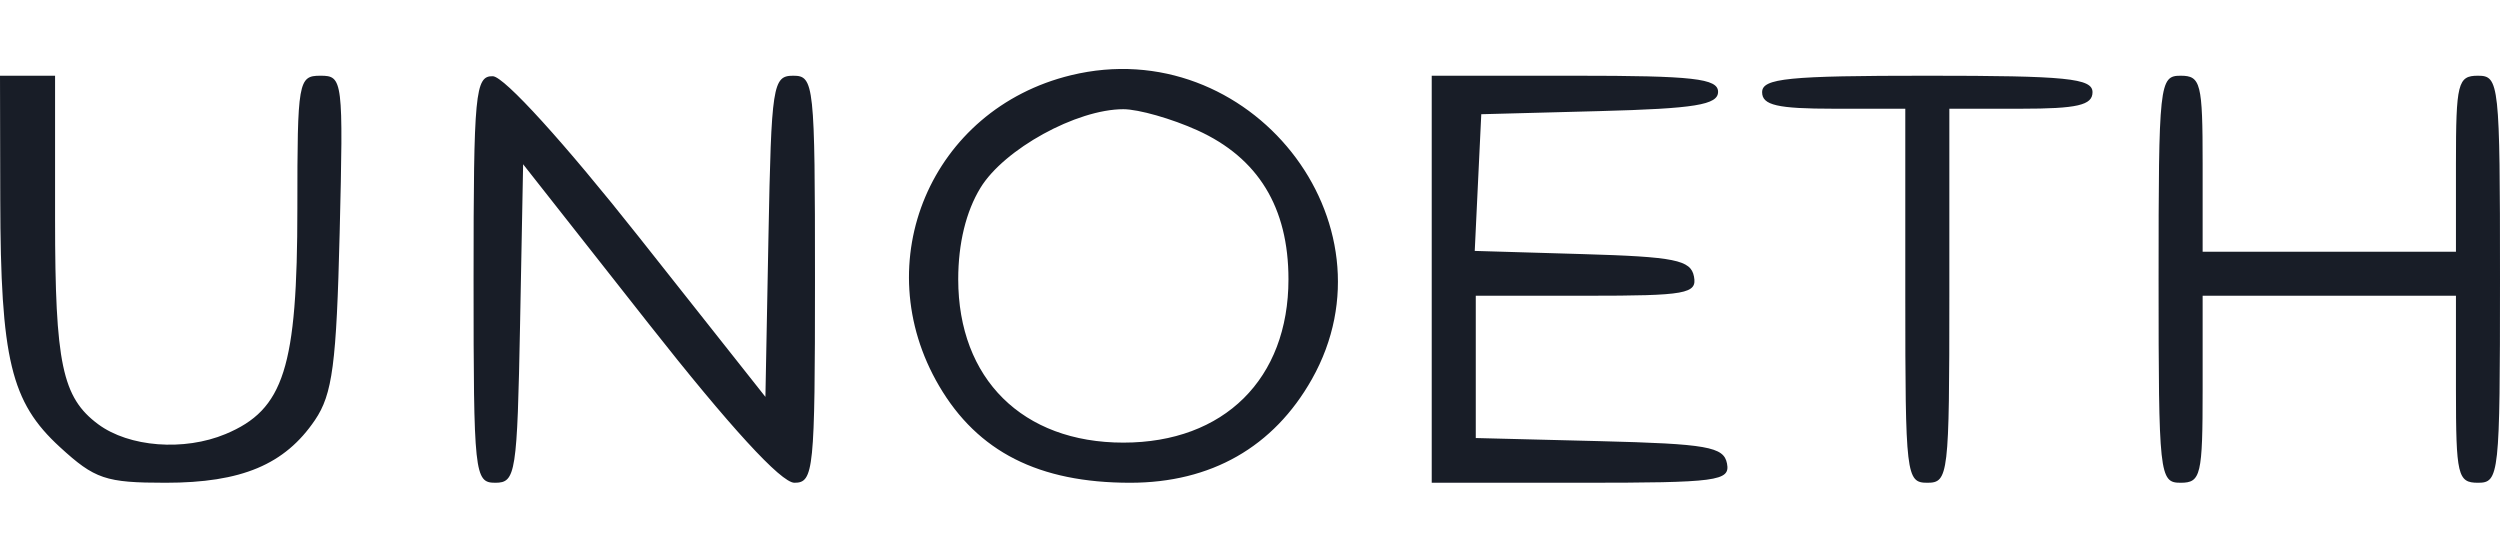 <svg width="145" height="32" viewBox="0 0 145 32" fill="none" xmlns="http://www.w3.org/2000/svg">
<path fill-rule="evenodd" clip-rule="evenodd" d="M62.111 4.365C54.004 6.338 50.249 15.193 54.469 22.385C56.71 26.205 60.252 28 65.548 28C70.238 28 73.867 25.932 76.089 21.993C81.222 12.892 72.462 1.844 62.111 4.365ZM0.015 11.57C0.035 20.844 0.631 23.322 3.47 25.926C5.501 27.789 6.123 28 9.604 28C14.009 28 16.517 26.947 18.268 24.364C19.285 22.863 19.515 21.119 19.701 13.484C19.916 4.611 19.889 4.392 18.584 4.392C17.301 4.392 17.247 4.702 17.247 12.069C17.247 21.323 16.473 23.76 13.084 25.174C10.674 26.18 7.485 25.935 5.693 24.605C3.608 23.057 3.194 21.087 3.194 12.729V4.392H1.597H0L0.015 11.57ZM27.467 16.196C27.467 27.521 27.518 28 28.727 28C29.916 28 29.998 27.473 30.165 18.764L30.341 9.527L37.613 18.764C42.332 24.758 45.303 28 46.077 28C47.197 28 47.269 27.292 47.269 16.196C47.269 4.87 47.218 4.392 46.008 4.392C44.819 4.392 44.738 4.919 44.571 13.705L44.394 23.019L37.048 13.735C32.724 8.27 29.243 4.439 28.585 4.421C27.56 4.394 27.467 5.368 27.467 16.196ZM83.04 16.196V28H91.71C99.623 28 100.361 27.902 100.166 26.883C99.98 25.912 99.018 25.743 92.773 25.586L85.595 25.406V21.279V17.153H92.029C97.813 17.153 98.442 17.04 98.25 16.036C98.067 15.079 97.144 14.893 91.786 14.737L85.535 14.553L85.724 10.589L85.914 6.625L92.781 6.444C98.306 6.298 99.648 6.08 99.648 5.327C99.648 4.553 98.214 4.392 91.344 4.392H83.04V16.196ZM102.203 5.349C102.203 6.101 103.09 6.306 106.355 6.306H110.507V17.153C110.507 27.574 110.556 28 111.784 28C113.012 28 113.062 27.574 113.062 17.153V6.306H117.214C120.478 6.306 121.366 6.101 121.366 5.349C121.366 4.54 119.875 4.392 111.784 4.392C103.693 4.392 102.203 4.54 102.203 5.349ZM125.198 16.196C125.198 27.574 125.244 28 126.476 28C127.653 28 127.753 27.574 127.753 22.576V17.153H135.099H142.445V22.576C142.445 27.574 142.545 28 143.722 28C144.954 28 145 27.574 145 16.196C145 4.817 144.954 4.392 143.722 4.392C142.552 4.392 142.445 4.817 142.445 9.496V14.601H135.099H127.753V9.496C127.753 4.817 127.647 4.392 126.476 4.392C125.244 4.392 125.198 4.817 125.198 16.196ZM69.452 7.559C72.975 9.156 74.731 12.03 74.731 16.196C74.731 21.975 70.995 25.672 65.154 25.672C59.313 25.672 55.577 21.975 55.577 16.196C55.577 14.12 56.028 12.268 56.866 10.895C58.237 8.649 62.443 6.334 65.154 6.334C66.032 6.334 67.967 6.885 69.452 7.559Z" fill="#181D27"/>
</svg>
